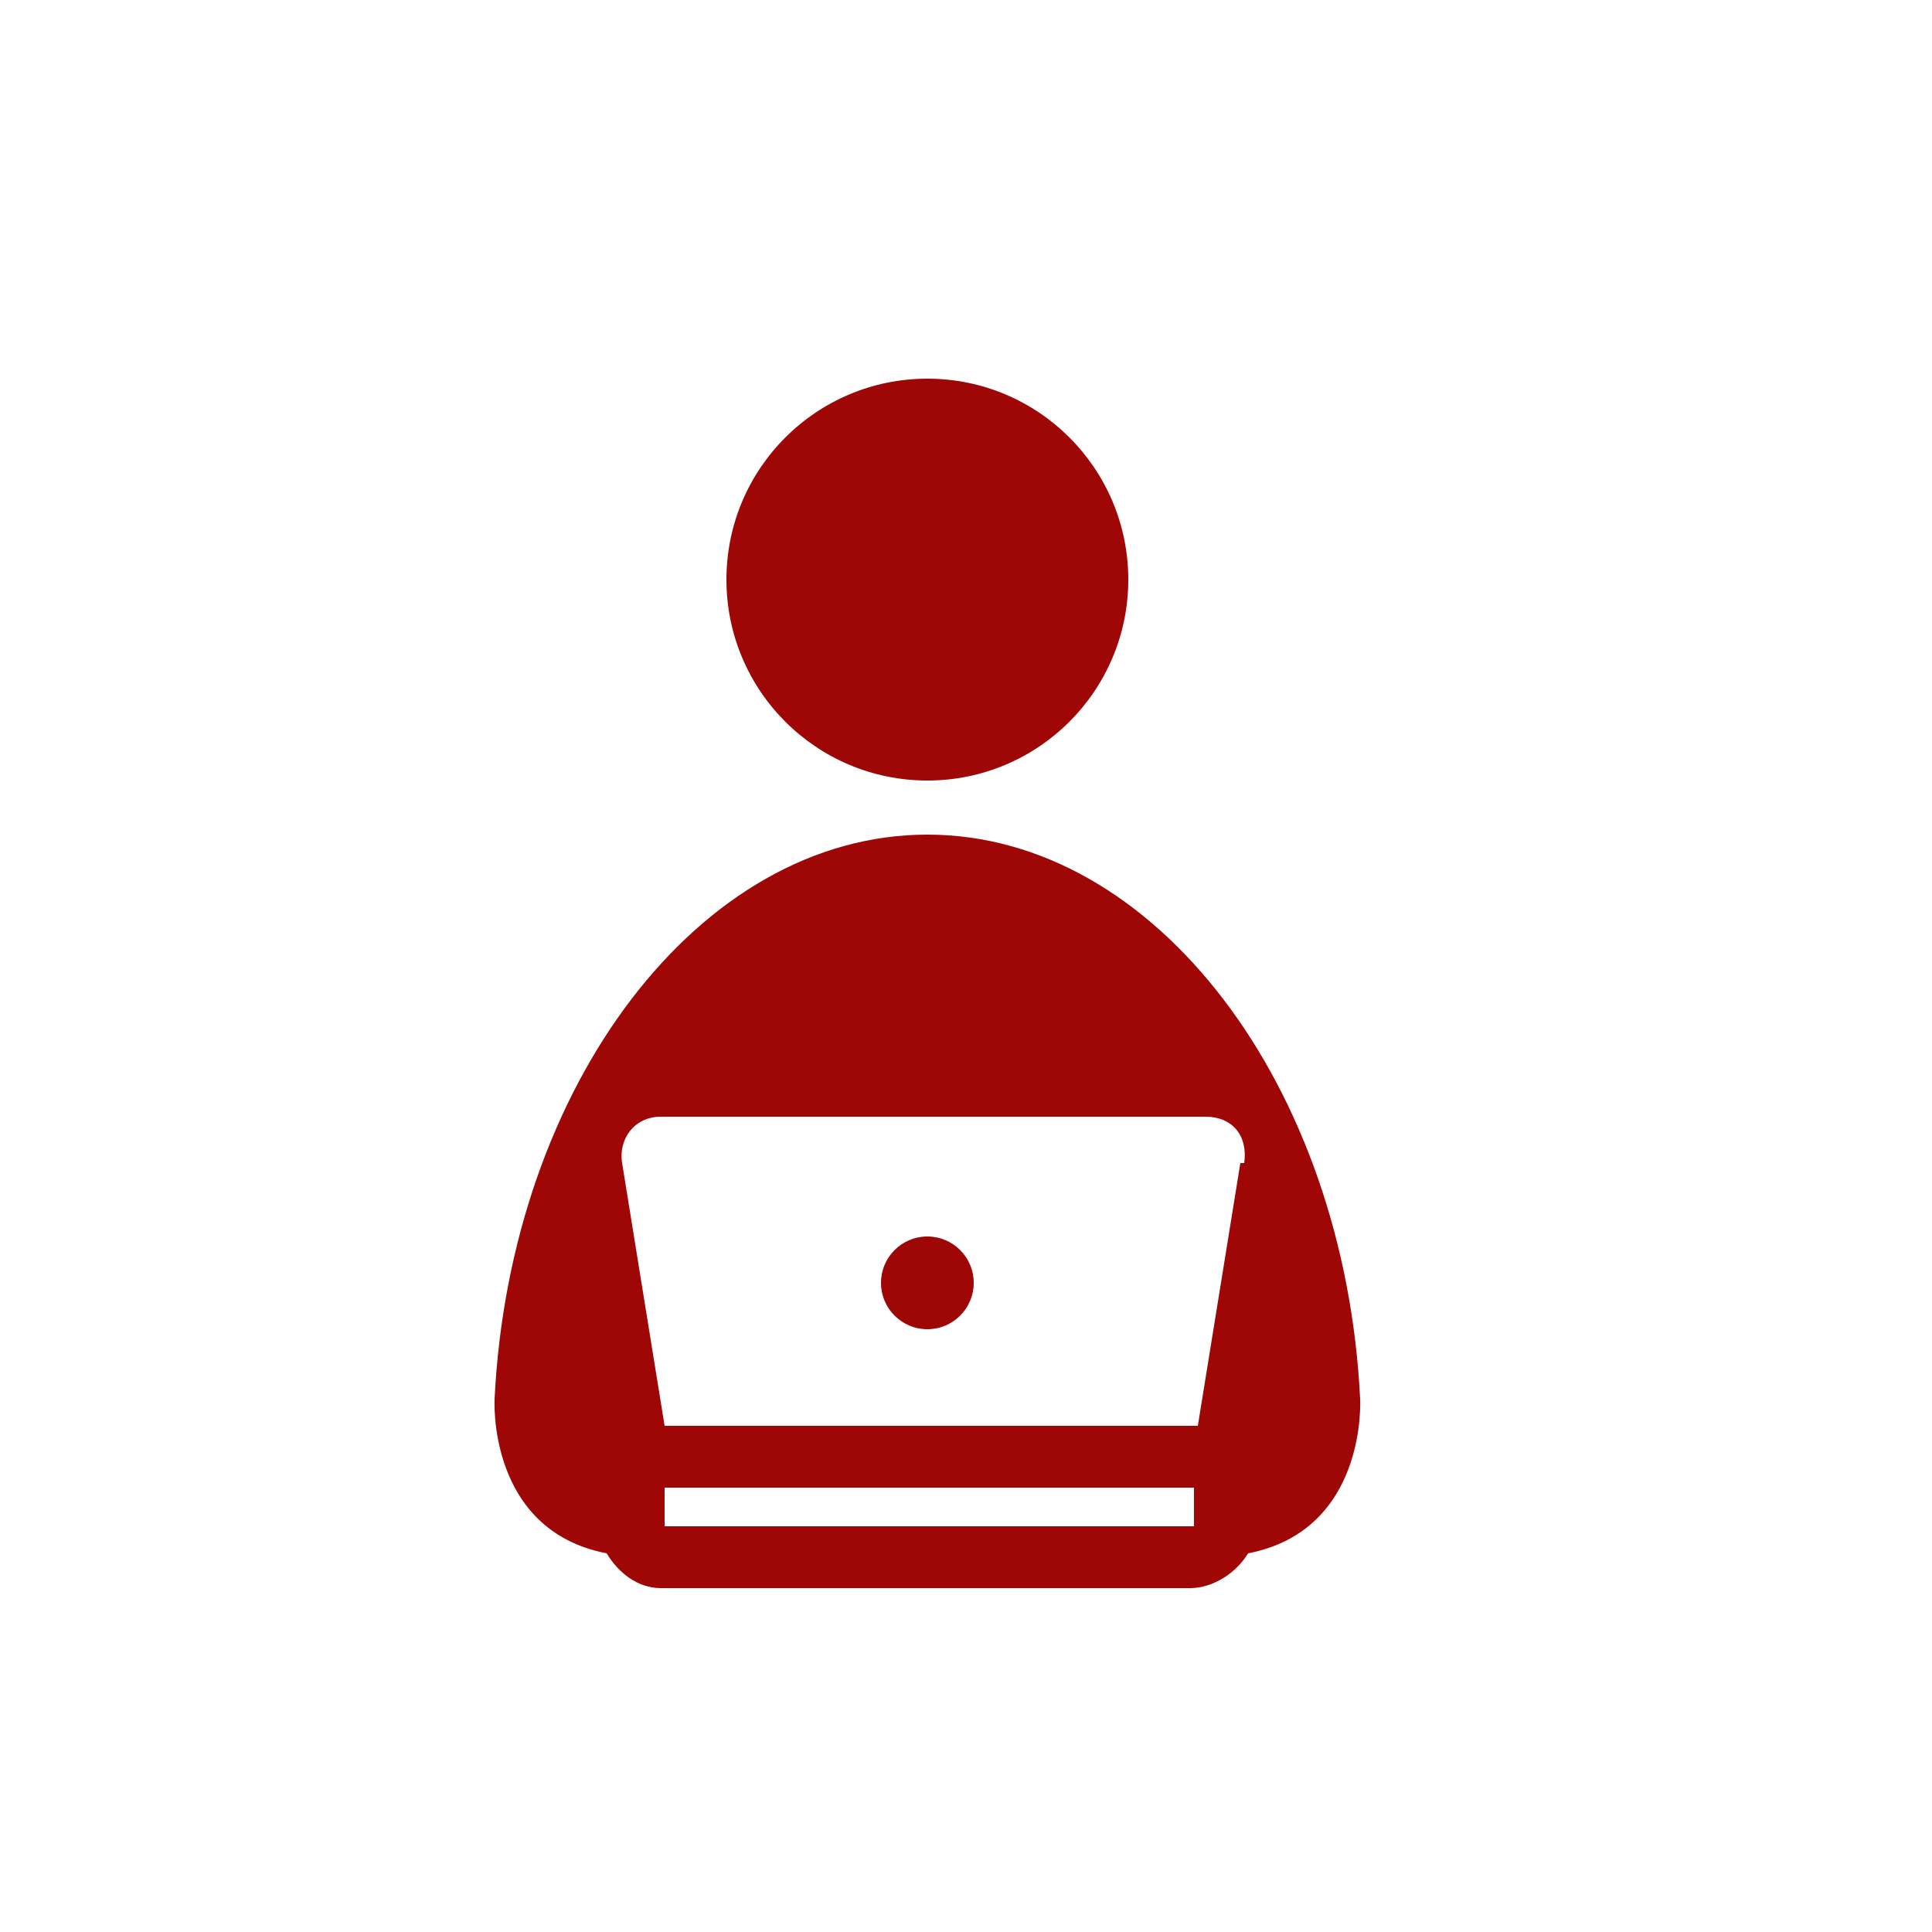<?xml version="1.0" encoding="UTF-8"?>
<svg id="_レイヤー_1" xmlns="http://www.w3.org/2000/svg" version="1.1" viewBox="0 0 50 50">
  <!-- Generator: Adobe Illustrator 29.7.1, SVG Export Plug-In . SVG Version: 2.1.1 Build 8)  -->
  <defs>
    <style>
      .st0 {
        fill: #9f0606;
      }
    </style>
  </defs>
  <circle class="st0" cx="24" cy="15" r="5.2"/>
  <circle class="st0" cx="24" cy="33.2" r="1.2"/>
  <path class="st0" d="M35.2,36.2c-.4-8.1-5.3-14.6-11.2-14.6h0c-5.9,0-10.8,6.5-11.2,14.6,0,0-.2,3.4,2.9,4,.3.5.8.9,1.4.9h13.7c.6,0,1.2-.4,1.5-.9,3.1-.6,2.9-4,2.9-4ZM30.9,39.5h-13.7v-1h13.7v1ZM32.1,30.1l-1.1,6.8h-13.8l-1.1-6.8c-.1-.6.3-1.2,1-1.2h14.1c.7,0,1.1.5,1,1.2h0Z"/>
</svg>